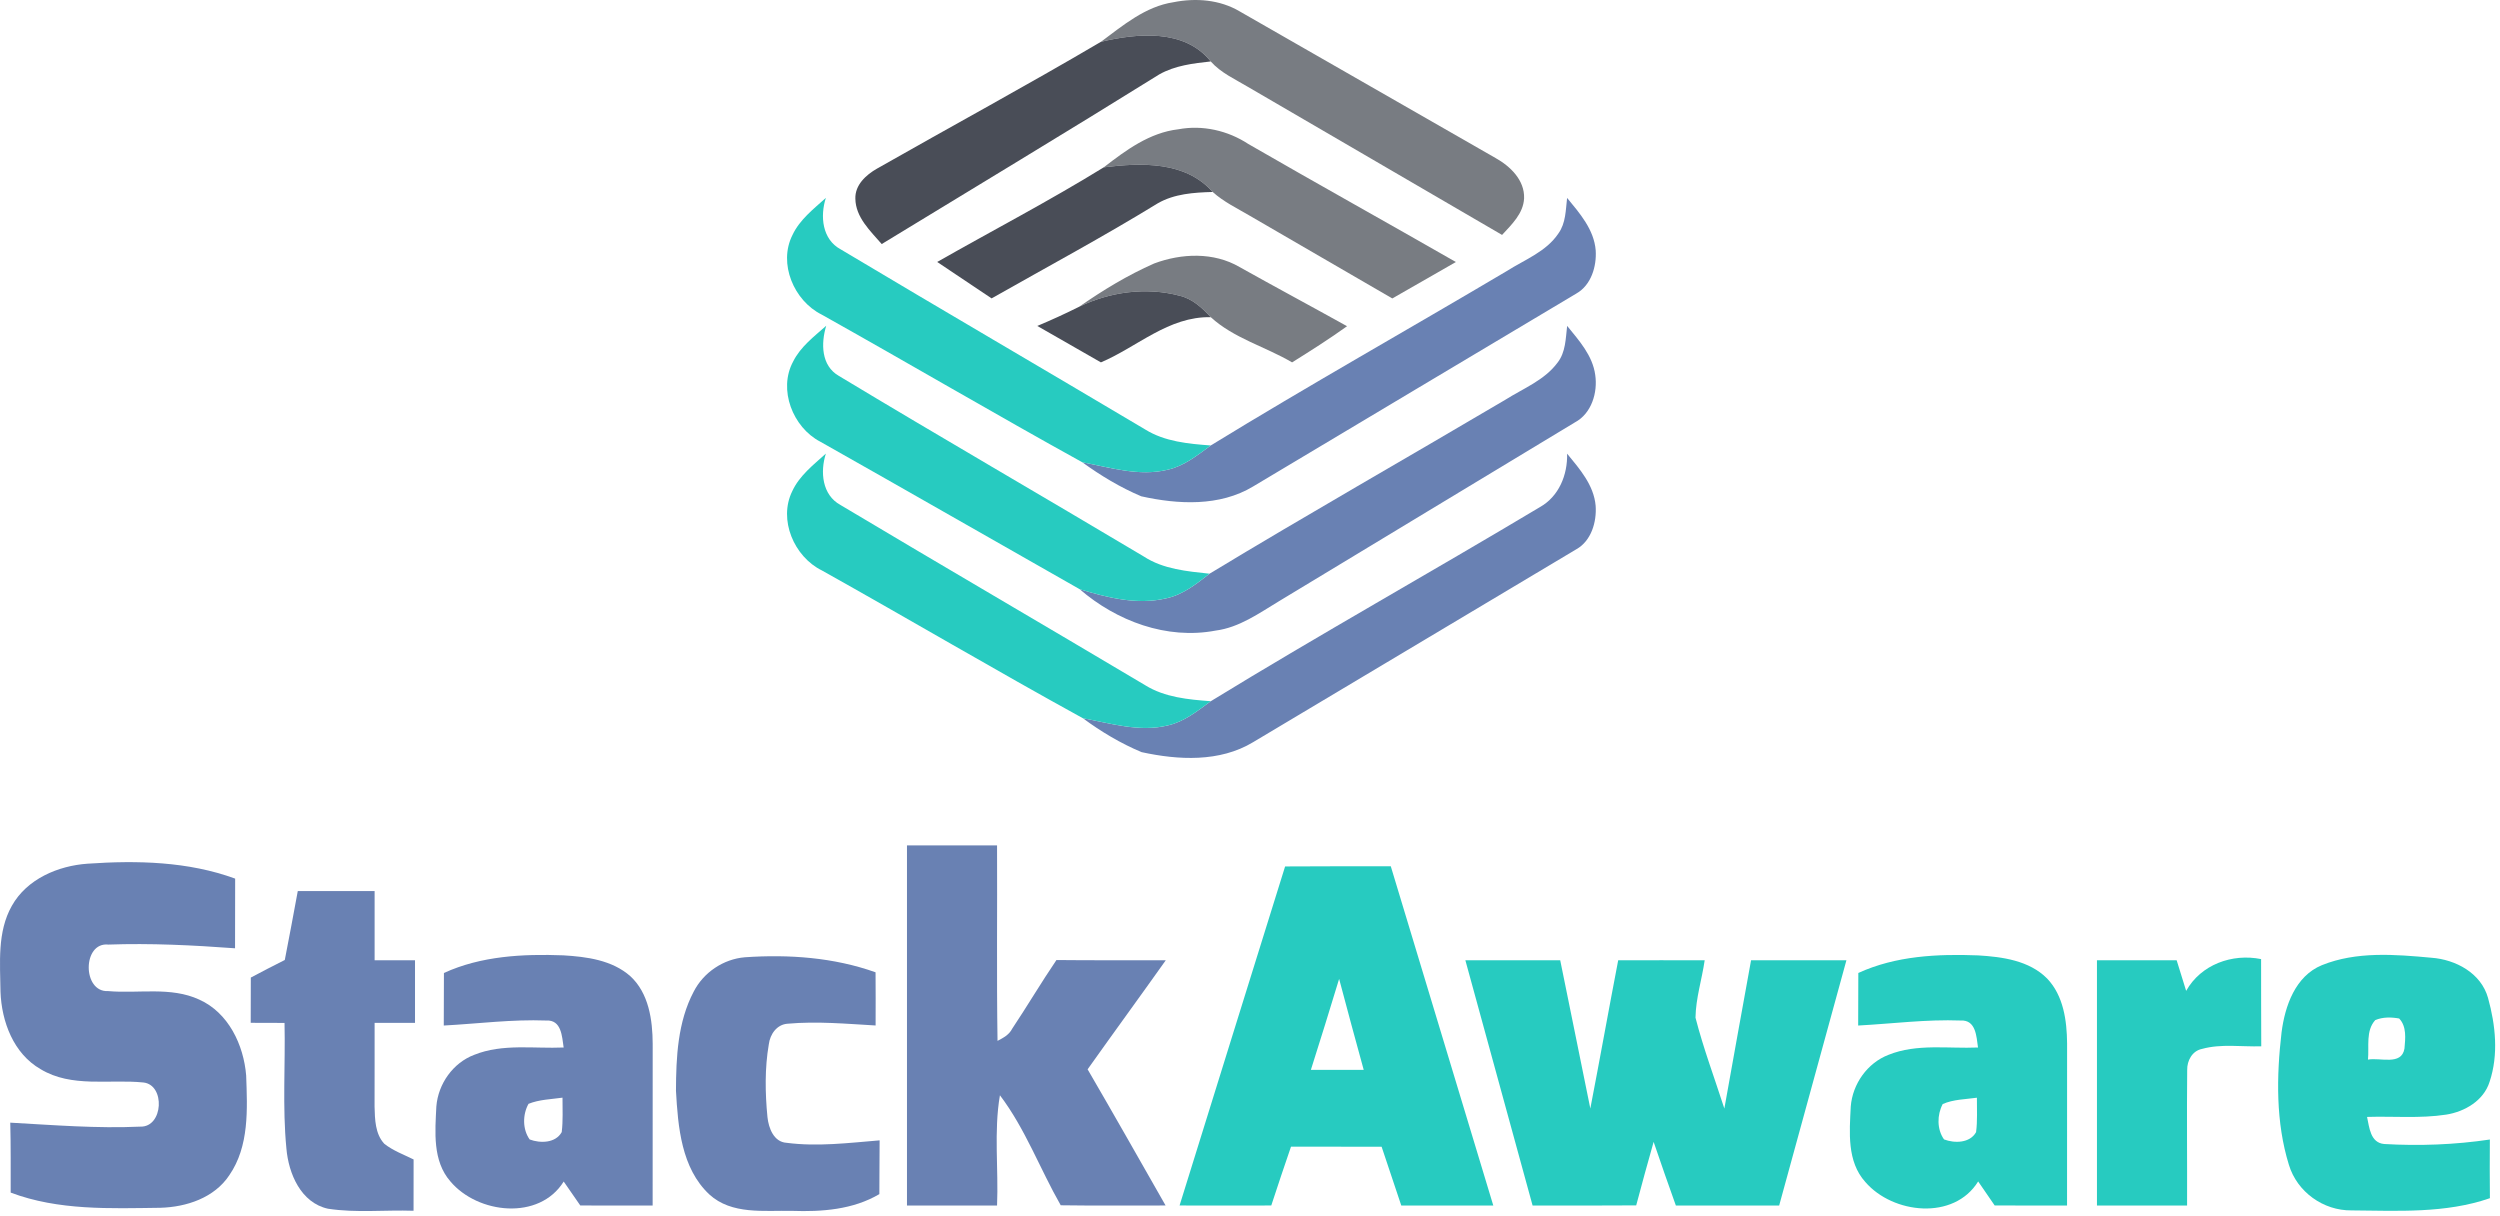 <?xml version="1.0" encoding="UTF-8" standalone="no"?>
<!DOCTYPE svg PUBLIC "-//W3C//DTD SVG 1.1//EN" "http://www.w3.org/Graphics/SVG/1.1/DTD/svg11.dtd">
<svg width="100%" height="100%" viewBox="0 0 479 233" version="1.1" xmlns="http://www.w3.org/2000/svg" xmlns:xlink="http://www.w3.org/1999/xlink" xml:space="preserve" xmlns:serif="http://www.serif.com/" style="fill-rule:evenodd;clip-rule:evenodd;stroke-linejoin:round;stroke-miterlimit:2;">
    <g id="_-787c82ff" serif:id="#787c82ff" transform="matrix(1,0,0,1,-81.224,-180.018)">
        <path d="M292.16,188.03C296.41,184.88 300.66,181.26 306.08,180.44C310.33,179.59 314.94,179.95 318.73,182.19C335.08,191.56 351.42,200.94 367.78,210.3C370.59,211.87 373.36,214.53 373.24,218.01C373.1,220.93 370.87,223.02 369.02,225.03C352.8,215.57 336.57,206.11 320.34,196.67C317.87,195.19 315.14,193.98 313.2,191.79C308.2,185.51 299.14,186.37 292.16,188.03Z" style="fill:rgb(120,124,130);fill-rule:nonzero;"/>
        <path d="M292.7,212.08C296.95,208.79 301.49,205.43 306.99,204.79C311.64,203.92 316.48,205.03 320.41,207.61C333.61,215.23 346.94,222.64 360.17,230.22C356.11,232.54 352.04,234.86 347.99,237.2C338.88,231.94 329.81,226.63 320.71,221.37C318.28,219.94 315.69,218.7 313.57,216.8C308.35,210.87 299.86,211.18 292.7,212.08Z" style="fill:rgb(120,124,130);fill-rule:nonzero;"/>
        <path d="M302.36,230.5C307.59,228.54 313.78,228.29 318.72,231.18C325.56,235.01 332.47,238.71 339.32,242.52C335.91,244.97 332.36,247.22 328.79,249.45C323.68,246.44 317.61,244.83 313.21,240.79C311.54,238.99 309.66,237.23 307.2,236.67C300.83,234.98 293.89,235.93 287.99,238.79C292.53,235.63 297.3,232.73 302.36,230.5Z" style="fill:rgb(120,124,130);fill-rule:nonzero;"/>
    </g>
    <g id="_-494d57ff" serif:id="#494d57ff" transform="matrix(1,0,0,1,-81.224,-180.018)">
        <path d="M292.16,188.03C299.14,186.37 308.2,185.51 313.2,191.79C309.82,192.16 306.34,192.57 303.33,194.28C285.7,205.26 267.89,215.96 250.16,226.78C247.98,224.26 245.16,221.66 245.11,218.08C245.03,215.46 247.15,213.53 249.25,212.33C263.53,204.2 278,196.37 292.16,188.03Z" style="fill:rgb(73,77,87);fill-rule:nonzero;"/>
        <path d="M260.79,230.21C271.42,224.16 282.29,218.5 292.7,212.08C299.86,211.18 308.35,210.87 313.57,216.8C309.98,216.9 306.23,217.14 303.04,218.98C292.62,225.37 281.85,231.16 271.21,237.19C267.74,234.86 264.26,232.54 260.79,230.21Z" style="fill:rgb(73,77,87);fill-rule:nonzero;"/>
        <path d="M287.99,238.79C293.89,235.93 300.83,234.98 307.2,236.67C309.66,237.23 311.54,238.99 313.21,240.79C305.12,240.62 299.17,246.47 292.16,249.45C288.1,247.12 284.04,244.78 279.97,242.47C282.68,241.33 285.36,240.11 287.99,238.79Z" style="fill:rgb(73,77,87);fill-rule:nonzero;"/>
    </g>
    <g id="_-6981b3ff" serif:id="#6981b3ff" transform="matrix(1,0,0,1,-81.224,-180.018)">
        <path d="M381.48,217.94C383.9,220.88 386.64,224 386.96,227.99C387.16,231.06 386.09,234.66 383.25,236.26C362.61,248.58 341.96,260.88 321.33,273.22C314.91,277.1 306.94,276.68 299.89,275.11C295.87,273.41 292.11,271.14 288.59,268.59C293.94,269.58 299.48,271.36 304.94,270.02C308.1,269.32 310.65,267.24 313.2,265.37C331.91,253.9 351.07,243.13 369.96,231.93C373.37,229.76 377.49,228.24 379.82,224.74C381.24,222.77 381.21,220.25 381.48,217.94Z" style="fill:rgb(105,129,179);fill-rule:nonzero;"/>
        <path d="M381.49,242.46C383.76,245.26 386.37,248.13 386.87,251.85C387.37,255.24 386.16,259.26 382.97,260.95C364.07,272.35 345.18,283.79 326.28,295.21C322.46,297.51 318.68,300.25 314.13,300.84C304.76,302.62 295.16,299.01 288.09,292.91C293.41,294.52 299.11,295.98 304.66,294.66C307.86,293.99 310.45,291.9 312.97,289.94C331.69,278.61 350.74,267.78 369.6,256.64C373.05,254.45 377.14,252.89 379.65,249.5C381.22,247.5 381.2,244.86 381.49,242.46Z" style="fill:rgb(105,129,179);fill-rule:nonzero;"/>
        <path d="M381.48,266.94C383.89,269.87 386.61,272.97 386.95,276.93C387.17,280.02 386.11,283.65 383.26,285.25C362.61,297.58 341.95,309.89 321.32,322.22C314.92,326.09 306.99,325.66 299.96,324.13C295.95,322.46 292.19,320.2 288.7,317.63C294.03,318.6 299.54,320.35 304.97,319.01C308.12,318.31 310.67,316.23 313.21,314.37C334.01,301.63 355.33,289.71 376.27,277.18C379.92,275.13 381.59,270.99 381.48,266.94Z" style="fill:rgb(105,129,179);fill-rule:nonzero;"/>
        <path d="M255,342L272.26,342C272.32,354.48 272.16,366.97 272.35,379.45C273.43,378.88 274.56,378.3 275.14,377.15C278.04,372.8 280.7,368.29 283.64,363.96C290.62,364.04 297.6,363.98 304.59,364C299.63,370.99 294.57,377.91 289.61,384.9C294.65,393.56 299.59,402.29 304.55,410.99C297.86,410.98 291.16,411.05 284.46,410.95C280.48,403.99 277.67,396.28 272.81,389.87C271.62,396.83 272.56,403.96 272.26,411L255,411L255,342Z" style="fill:rgb(105,129,179);fill-rule:nonzero;"/>
        <path d="M98.02,345.5C107.5,344.85 117.26,345.06 126.28,348.36C126.26,352.81 126.27,357.26 126.26,361.71C118.19,361.12 110.07,360.71 101.99,361C96.98,360.46 96.98,370.18 101.93,369.91C107.73,370.43 113.92,369.01 119.4,371.54C125,374.05 127.92,380.23 128.39,386.09C128.62,392.53 129,399.62 125.16,405.19C122.29,409.53 116.94,411.29 111.95,411.43C102.33,411.55 92.43,411.98 83.27,408.52C83.26,404.05 83.31,399.59 83.19,395.12C91.49,395.58 99.81,396.26 108.12,395.88C112.53,396.01 112.93,387.85 108.68,387.42C102.13,386.76 94.95,388.47 89,384.87C83.81,381.89 81.53,375.77 81.32,370.05C81.25,364.54 80.67,358.57 83.49,353.58C86.37,348.43 92.36,345.89 98.02,345.5Z" style="fill:rgb(105,129,179);fill-rule:nonzero;"/>
        <path d="M138.28,350.74C143.18,350.73 148.09,350.73 153,350.74L153,364L160.74,364C160.73,368 160.73,372 160.74,376L153,376C153.02,381.35 152.98,386.69 152.99,392.04C153.06,394.47 153.09,397.26 154.85,399.16C156.52,400.49 158.57,401.23 160.47,402.17C160.46,405.45 160.46,408.72 160.46,412C155,411.81 149.48,412.44 144.07,411.61C138.87,410.48 136.51,404.88 136.1,400.08C135.32,392.08 135.92,384.03 135.74,376.01C133.58,376 131.42,375.99 129.26,375.99C129.27,373.1 129.27,370.21 129.28,367.32C131.43,366.17 133.61,365.05 135.79,363.95C136.67,359.55 137.45,355.14 138.28,350.74Z" style="fill:rgb(105,129,179);fill-rule:nonzero;"/>
        <path d="M166.28,366.44C173.42,363.17 181.43,362.77 189.16,363.06C193.63,363.33 198.49,363.96 201.99,367.05C205.54,370.31 206.26,375.46 206.28,380.04C206.26,390.36 206.26,400.68 206.27,411C201.65,411 197.03,411.01 192.41,410.99C191.35,409.46 190.29,407.93 189.23,406.4C184.54,413.94 172.77,412.6 167.53,406.39C164.07,402.44 164.59,396.86 164.83,392C165.18,387.69 168.01,383.66 172.09,382.12C177.53,379.93 183.52,380.97 189.22,380.72C188.9,378.63 188.83,375.38 185.87,375.55C179.33,375.3 172.79,376.16 166.25,376.51C166.27,373.15 166.26,369.79 166.28,366.44M182.49,391.51C181.34,393.56 181.32,396.4 182.71,398.34C184.73,399.1 187.67,399.06 188.85,396.93C189.12,394.74 188.99,392.52 189,390.33C186.82,390.64 184.56,390.68 182.49,391.51Z" style="fill:rgb(105,129,179);fill-rule:nonzero;"/>
        <path d="M214.14,370.01C216.02,366.33 219.83,363.77 223.95,363.43C232.37,362.85 240.99,363.46 248.98,366.31C249.01,369.7 249,373.1 248.99,376.5C243.39,376.18 237.76,375.66 232.15,376.16C230.07,376.29 228.77,378.17 228.53,380.1C227.74,384.69 227.82,389.43 228.27,394.06C228.49,396.14 229.47,398.83 231.93,398.98C237.85,399.75 243.84,399 249.76,398.51C249.72,401.94 249.74,405.37 249.71,408.81C244.66,411.79 238.7,412.22 232.98,412.02C227.63,411.91 221.41,412.8 217.12,408.86C211.76,403.83 211.13,395.92 210.74,389.02C210.76,382.6 211.07,375.81 214.14,370.01Z" style="fill:rgb(105,129,179);fill-rule:nonzero;"/>
    </g>
    <g id="_-27cbc0ff" serif:id="#27cbc0ff" transform="matrix(1,0,0,1,-81.224,-180.018)">
        <path d="M233.06,225.05C234.45,222.09 237.1,220.07 239.46,217.93C238.33,221.43 238.74,225.89 242.31,227.8C261.71,239.39 281.24,250.77 300.67,262.32C304.41,264.64 308.91,265.05 313.2,265.37C310.65,267.24 308.1,269.32 304.94,270.02C299.48,271.36 293.94,269.58 288.59,268.59C271.85,259.34 255.34,249.64 238.65,240.29C233.34,237.65 230.3,230.51 233.06,225.05Z" style="fill:rgb(39,203,192);fill-rule:nonzero;"/>
        <path d="M233.19,249.29C234.6,246.44 237.21,244.5 239.53,242.43C238.51,245.78 238.53,250.08 241.95,252.04C261.34,263.73 280.95,275.06 300.4,286.66C304.12,289.08 308.66,289.48 312.97,289.94C310.45,291.9 307.86,293.99 304.66,294.66C299.11,295.98 293.41,294.52 288.09,292.91C271.51,283.5 254.98,274.01 238.38,264.64C233.13,261.91 230.28,254.66 233.19,249.29Z" style="fill:rgb(39,203,192);fill-rule:nonzero;"/>
        <path d="M233.02,274.13C234.4,271.14 237.08,269.08 239.46,266.93C238.34,270.41 238.73,274.86 242.27,276.78C261.68,288.37 281.22,299.75 300.65,311.31C304.4,313.64 308.91,314.05 313.21,314.37C310.67,316.23 308.12,318.31 304.97,319.01C299.54,320.35 294.03,318.6 288.7,317.63C271.92,308.41 255.41,298.66 238.69,289.31C233.38,286.7 230.32,279.6 233.02,274.13Z" style="fill:rgb(39,203,192);fill-rule:nonzero;"/>
        <path d="M327.45,346.03C334.2,345.97 340.95,346.01 347.7,346C354.25,367.67 360.81,389.33 367.34,411L349.71,411C348.45,407.24 347.2,403.48 345.94,399.73C340.15,399.73 334.37,399.74 328.58,399.72C327.28,403.47 326.04,407.23 324.8,410.99C318.95,411 313.09,411.01 307.23,410.99C313.93,389.32 320.73,367.69 327.45,346.03M337.8,367.57C336.05,373.39 334.22,379.2 332.39,385L342.51,385C340.89,379.2 339.36,373.38 337.8,367.57Z" style="fill:rgb(39,203,192);fill-rule:nonzero;"/>
        <path d="M437.28,366.44C444.44,363.15 452.47,362.77 460.23,363.07C464.88,363.35 470.02,364.04 473.46,367.51C476.6,370.8 477.24,375.6 477.28,379.95C477.26,390.3 477.26,400.65 477.27,411C472.64,411 468.02,411.01 463.4,410.98C462.34,409.45 461.28,407.91 460.24,406.38C455.6,413.91 443.9,412.61 438.63,406.5C435.06,402.55 435.59,396.92 435.83,392.02C436.17,387.71 439,383.68 443.07,382.12C448.51,379.93 454.51,380.97 460.21,380.72C459.91,378.63 459.83,375.39 456.89,375.55C450.34,375.3 443.79,376.16 437.25,376.51C437.27,373.15 437.26,369.79 437.28,366.44M453.45,391.55C452.35,393.61 452.32,396.4 453.7,398.33C455.71,399.1 458.66,399.06 459.84,396.94C460.13,394.75 459.98,392.53 460,390.34C457.8,390.65 455.5,390.65 453.45,391.55Z" style="fill:rgb(39,203,192);fill-rule:nonzero;"/>
        <path d="M526.11,364.94C532.72,362.27 540.12,362.88 547.07,363.52C551.72,363.86 556.6,366.45 557.93,371.22C559.37,376.4 559.97,382.1 558.23,387.29C557.1,390.9 553.47,393.02 549.91,393.58C544.89,394.35 539.8,393.86 534.75,394.02C535.19,396.02 535.37,398.97 538.03,399.21C544.75,399.6 551.59,399.35 558.28,398.35C558.25,402.1 558.25,405.84 558.29,409.59C549.79,412.54 540.62,412 531.77,411.93C526.37,411.99 521.35,408.39 519.78,403.21C517.25,395.04 517.39,386.24 518.37,377.82C519.02,372.76 521,367.03 526.11,364.94M536.32,375.47C534.47,377.51 535.17,380.53 534.93,383.04C537.25,382.59 541.36,384.25 541.92,380.93C542.09,378.99 542.37,376.69 540.9,375.16C539.37,374.89 537.76,374.86 536.32,375.47Z" style="fill:rgb(39,203,192);fill-rule:nonzero;"/>
        <path d="M361.99,364.01C368.04,363.99 374.1,364 380.16,364C382.12,373.46 383.98,382.95 385.93,392.41C387.76,382.95 389.45,373.47 391.27,364.01C396.79,363.99 402.31,364 407.84,364.01C407.31,367.68 406.14,371.28 406.08,375C407.59,380.89 409.75,386.62 411.61,392.42C413.29,382.94 415.02,373.47 416.73,364C422.82,364 428.91,363.99 435,364C430.71,379.67 426.4,395.33 422.11,411L402.32,411C400.88,406.94 399.43,402.88 398.06,398.8C396.93,402.85 395.78,406.9 394.72,410.97C388.1,411.03 381.48,410.99 374.87,411C370.6,395.33 366.26,379.68 361.99,364.01Z" style="fill:rgb(39,203,192);fill-rule:nonzero;"/>
        <path d="M483,364L498.27,364C498.87,365.96 499.49,367.91 500.09,369.87C502.92,364.82 508.91,362.66 514.45,363.78C514.47,369.35 514.44,374.92 514.48,380.49C510.7,380.61 506.81,379.97 503.13,380.99C501.25,381.36 500.25,383.25 500.29,385.03C500.2,393.68 500.3,402.34 500.27,411L483,411L483,364Z" style="fill:rgb(39,203,192);fill-rule:nonzero;"/>
    </g>
</svg>
